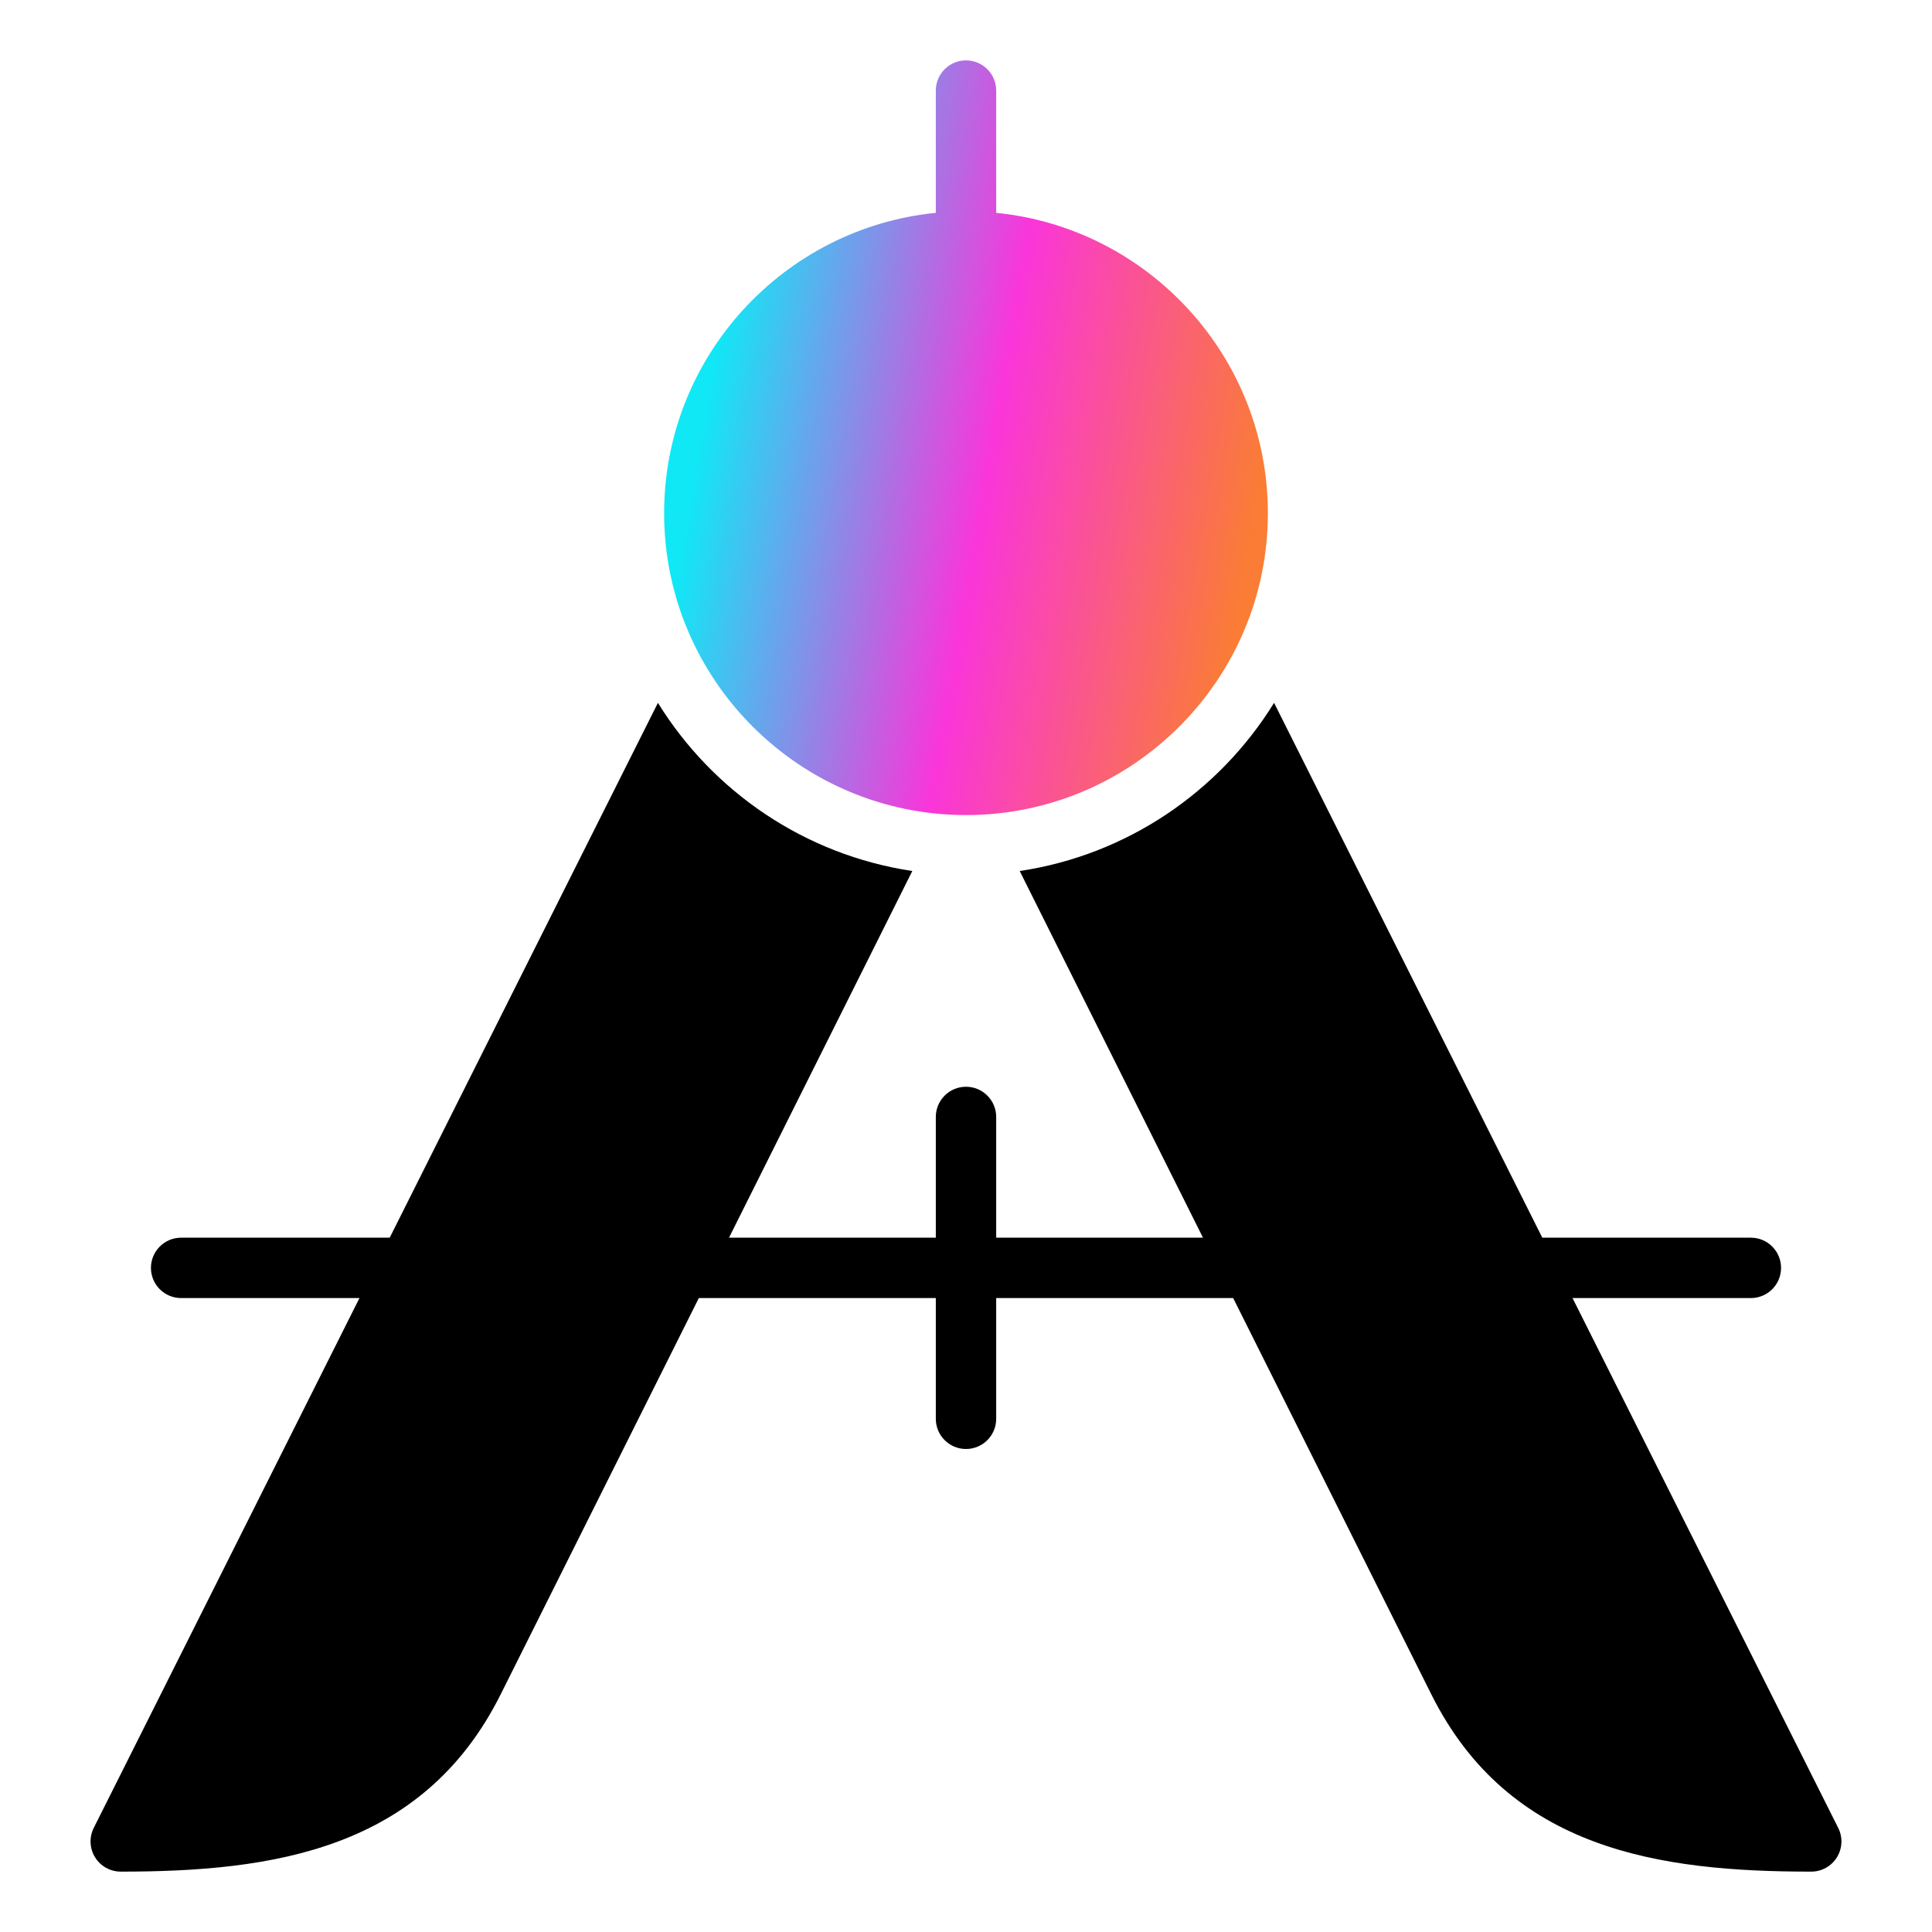 <svg xmlns:xlink="http://www.w3.org/1999/xlink" xmlns="http://www.w3.org/2000/svg" width="48" height="48" viewBox="0 0 48 48" fill="none">
<path d="M45.67 45.414L39.069 32.25H43.5C43.914 32.25 44.25 31.914 44.25 31.5C44.25 31.086 43.914 30.75 43.5 30.75H38.318L31.654 17.462C30.29 19.669 28.004 21.241 25.334 21.64L29.888 30.75H24.75V27.75C24.75 27.336 24.414 27 24 27C23.586 27 23.25 27.336 23.25 27.75V30.75H18.112L22.666 21.64C19.997 21.24 17.71 19.669 16.346 17.462L9.682 30.75H4.5C4.086 30.75 3.75 31.086 3.75 31.5C3.75 31.914 4.086 32.25 4.5 32.25H8.931L2.329 45.414C2.213 45.647 2.225 45.922 2.362 46.145C2.498 46.365 2.74 46.5 3 46.5C6.759 46.5 10.503 45.967 12.437 42.1L17.362 32.25H23.25V35.25C23.25 35.664 23.586 36 24 36C24.414 36 24.75 35.664 24.75 35.25V32.25H30.638L35.563 42.1C37.497 45.967 41.241 46.5 45 46.5C45.26 46.5 45.502 46.365 45.638 46.144C45.775 45.922 45.787 45.647 45.67 45.414Z" fill="black"/>
<path d="M24.75 5.288V2.25C24.75 1.836 24.414 1.5 24 1.5C23.586 1.5 23.25 1.836 23.25 2.25V5.288C19.465 5.665 16.5 8.868 16.5 12.75C16.5 16.886 19.864 20.25 24 20.25C28.136 20.25 31.5 16.886 31.5 12.75C31.5 8.867 28.535 5.665 24.75 5.288Z" fill="url(#paint0_linear)"/>
<defs>
<linearGradient id="paint0_linear" x1="19.978" y1="-4.207" x2="33.716" y2="-1.841" gradientUnits="userSpaceOnUse">
<stop stop-color="#10E8F6"/>
<stop offset="0.516" stop-color="#FA35DA"/>
<stop offset="0.998" stop-color="#FA7C35"/>
</linearGradient>
</defs>
</svg>